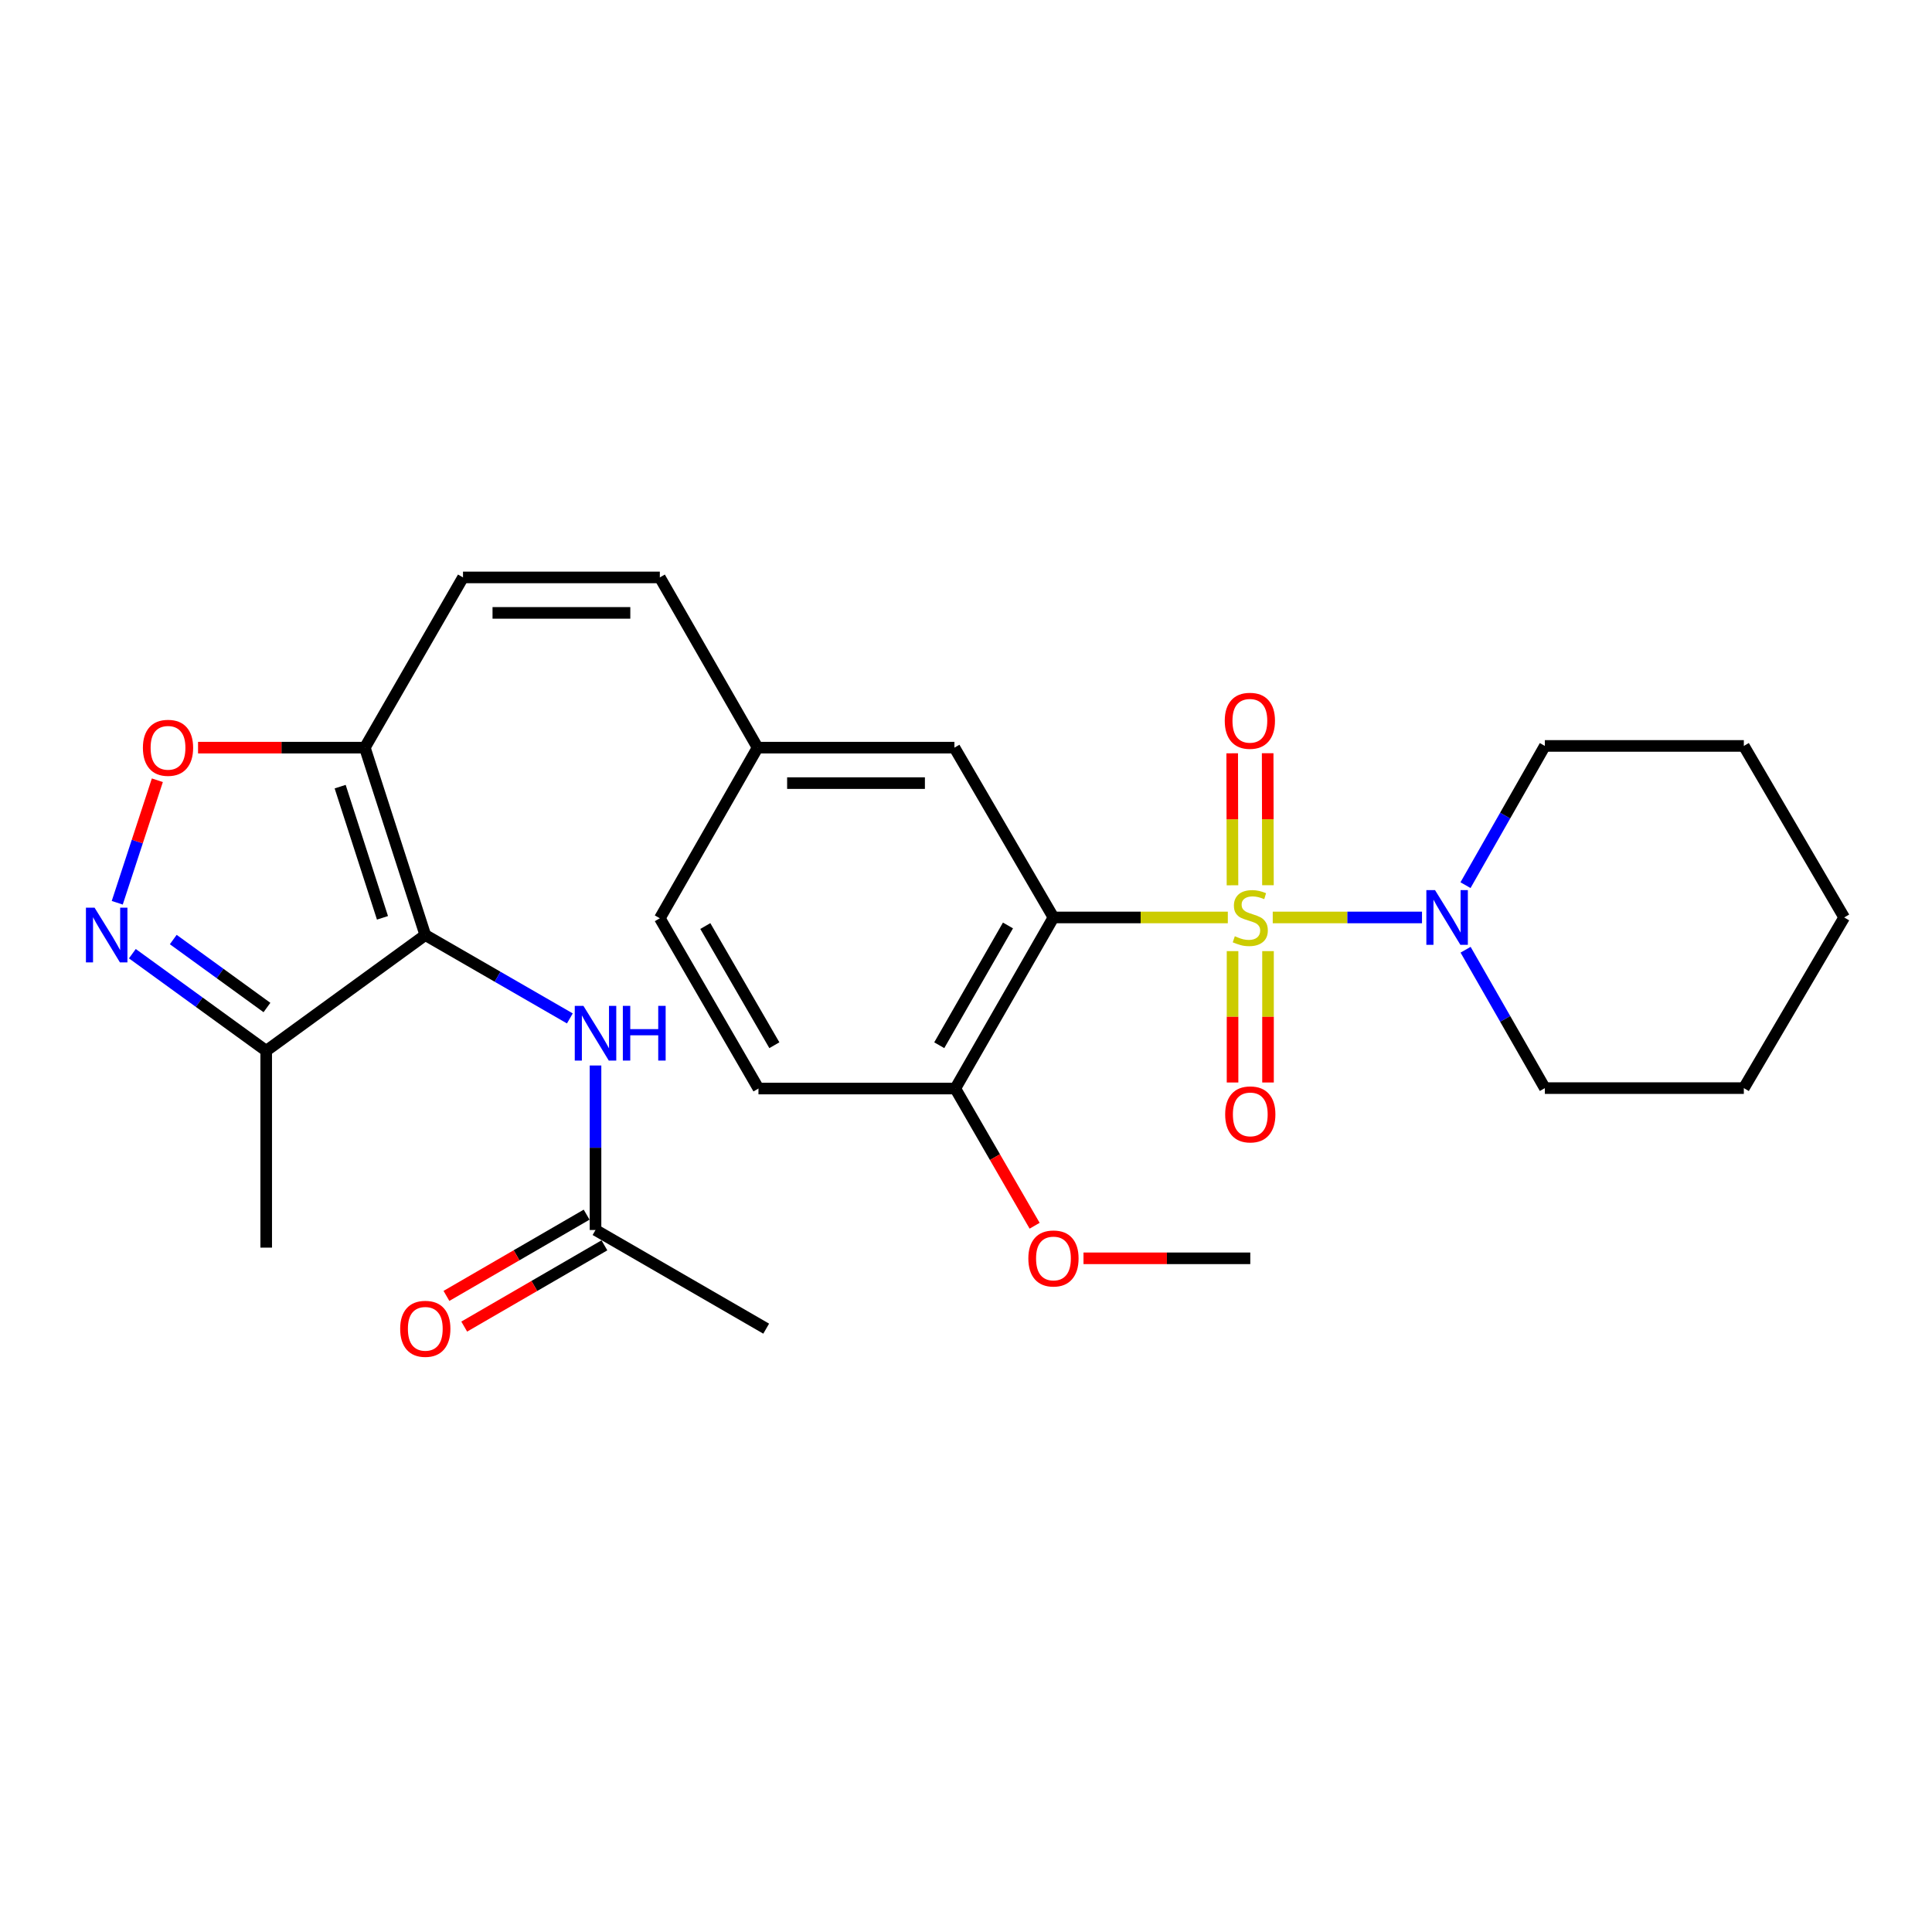 <?xml version='1.0' encoding='iso-8859-1'?>
<svg version='1.1' baseProfile='full'
              xmlns='http://www.w3.org/2000/svg'
                      xmlns:rdkit='http://www.rdkit.org/xml'
                      xmlns:xlink='http://www.w3.org/1999/xlink'
                  xml:space='preserve'
width='1000px' height='1000px' viewBox='0 0 1000 1000'>
<!-- END OF HEADER -->
<rect style='opacity:1.0;fill:#FFFFFF;stroke:none' width='1000' height='1000' x='0' y='0'> </rect>
<path class='bond-0' d='M 635.517,474.873 L 590.393,474.873' style='fill:none;fill-rule:evenodd;stroke:#CCCC00;stroke-width:6px;stroke-linecap:butt;stroke-linejoin:miter;stroke-opacity:1' />
<path class='bond-0' d='M 590.393,474.873 L 545.268,474.873' style='fill:none;fill-rule:evenodd;stroke:#000000;stroke-width:6px;stroke-linecap:butt;stroke-linejoin:miter;stroke-opacity:1' />
<path class='bond-4' d='M 658.771,474.873 L 697.397,474.873' style='fill:none;fill-rule:evenodd;stroke:#CCCC00;stroke-width:6px;stroke-linecap:butt;stroke-linejoin:miter;stroke-opacity:1' />
<path class='bond-4' d='M 697.397,474.873 L 736.023,474.873' style='fill:none;fill-rule:evenodd;stroke:#0000FF;stroke-width:6px;stroke-linecap:butt;stroke-linejoin:miter;stroke-opacity:1' />
<path class='bond-9' d='M 656.288,458.186 L 656.216,424.027' style='fill:none;fill-rule:evenodd;stroke:#CCCC00;stroke-width:6px;stroke-linecap:butt;stroke-linejoin:miter;stroke-opacity:1' />
<path class='bond-9' d='M 656.216,424.027 L 656.144,389.868' style='fill:none;fill-rule:evenodd;stroke:#FF0000;stroke-width:6px;stroke-linecap:butt;stroke-linejoin:miter;stroke-opacity:1' />
<path class='bond-9' d='M 637.93,458.225 L 637.858,424.066' style='fill:none;fill-rule:evenodd;stroke:#CCCC00;stroke-width:6px;stroke-linecap:butt;stroke-linejoin:miter;stroke-opacity:1' />
<path class='bond-9' d='M 637.858,424.066 L 637.786,389.907' style='fill:none;fill-rule:evenodd;stroke:#FF0000;stroke-width:6px;stroke-linecap:butt;stroke-linejoin:miter;stroke-opacity:1' />
<path class='bond-10' d='M 637.965,492.299 L 637.965,526.298' style='fill:none;fill-rule:evenodd;stroke:#CCCC00;stroke-width:6px;stroke-linecap:butt;stroke-linejoin:miter;stroke-opacity:1' />
<path class='bond-10' d='M 637.965,526.298 L 637.965,560.297' style='fill:none;fill-rule:evenodd;stroke:#FF0000;stroke-width:6px;stroke-linecap:butt;stroke-linejoin:miter;stroke-opacity:1' />
<path class='bond-10' d='M 656.323,492.299 L 656.323,526.298' style='fill:none;fill-rule:evenodd;stroke:#CCCC00;stroke-width:6px;stroke-linecap:butt;stroke-linejoin:miter;stroke-opacity:1' />
<path class='bond-10' d='M 656.323,526.298 L 656.323,560.297' style='fill:none;fill-rule:evenodd;stroke:#FF0000;stroke-width:6px;stroke-linecap:butt;stroke-linejoin:miter;stroke-opacity:1' />
<path class='bond-11' d='M 545.268,474.873 L 494.458,563.429' style='fill:none;fill-rule:evenodd;stroke:#000000;stroke-width:6px;stroke-linecap:butt;stroke-linejoin:miter;stroke-opacity:1' />
<path class='bond-11' d='M 521.724,479.02 L 486.157,541.009' style='fill:none;fill-rule:evenodd;stroke:#000000;stroke-width:6px;stroke-linecap:butt;stroke-linejoin:miter;stroke-opacity:1' />
<path class='bond-12' d='M 545.268,474.873 L 494.009,386.98' style='fill:none;fill-rule:evenodd;stroke:#000000;stroke-width:6px;stroke-linecap:butt;stroke-linejoin:miter;stroke-opacity:1' />
<path class='bond-1' d='M 220.131,483.98 L 188.841,386.98' style='fill:none;fill-rule:evenodd;stroke:#000000;stroke-width:6px;stroke-linecap:butt;stroke-linejoin:miter;stroke-opacity:1' />
<path class='bond-1' d='M 197.967,475.066 L 176.064,407.165' style='fill:none;fill-rule:evenodd;stroke:#000000;stroke-width:6px;stroke-linecap:butt;stroke-linejoin:miter;stroke-opacity:1' />
<path class='bond-5' d='M 220.131,483.98 L 137.786,543.888' style='fill:none;fill-rule:evenodd;stroke:#000000;stroke-width:6px;stroke-linecap:butt;stroke-linejoin:miter;stroke-opacity:1' />
<path class='bond-7' d='M 220.131,483.98 L 257.544,505.555' style='fill:none;fill-rule:evenodd;stroke:#000000;stroke-width:6px;stroke-linecap:butt;stroke-linejoin:miter;stroke-opacity:1' />
<path class='bond-7' d='M 257.544,505.555 L 294.956,527.131' style='fill:none;fill-rule:evenodd;stroke:#0000FF;stroke-width:6px;stroke-linecap:butt;stroke-linejoin:miter;stroke-opacity:1' />
<path class='bond-2' d='M 188.841,386.98 L 239.652,298.872' style='fill:none;fill-rule:evenodd;stroke:#000000;stroke-width:6px;stroke-linecap:butt;stroke-linejoin:miter;stroke-opacity:1' />
<path class='bond-6' d='M 188.841,386.98 L 145.677,386.98' style='fill:none;fill-rule:evenodd;stroke:#000000;stroke-width:6px;stroke-linecap:butt;stroke-linejoin:miter;stroke-opacity:1' />
<path class='bond-6' d='M 145.677,386.98 L 102.513,386.98' style='fill:none;fill-rule:evenodd;stroke:#FF0000;stroke-width:6px;stroke-linecap:butt;stroke-linejoin:miter;stroke-opacity:1' />
<path class='bond-3' d='M 60.687,467.269 L 71.065,435.56' style='fill:none;fill-rule:evenodd;stroke:#0000FF;stroke-width:6px;stroke-linecap:butt;stroke-linejoin:miter;stroke-opacity:1' />
<path class='bond-3' d='M 71.065,435.56 L 81.444,403.852' style='fill:none;fill-rule:evenodd;stroke:#FF0000;stroke-width:6px;stroke-linecap:butt;stroke-linejoin:miter;stroke-opacity:1' />
<path class='bond-30' d='M 68.507,493.623 L 103.147,518.755' style='fill:none;fill-rule:evenodd;stroke:#0000FF;stroke-width:6px;stroke-linecap:butt;stroke-linejoin:miter;stroke-opacity:1' />
<path class='bond-30' d='M 103.147,518.755 L 137.786,543.888' style='fill:none;fill-rule:evenodd;stroke:#000000;stroke-width:6px;stroke-linecap:butt;stroke-linejoin:miter;stroke-opacity:1' />
<path class='bond-30' d='M 89.68,486.304 L 113.928,503.897' style='fill:none;fill-rule:evenodd;stroke:#0000FF;stroke-width:6px;stroke-linecap:butt;stroke-linejoin:miter;stroke-opacity:1' />
<path class='bond-30' d='M 113.928,503.897 L 138.175,521.489' style='fill:none;fill-rule:evenodd;stroke:#000000;stroke-width:6px;stroke-linecap:butt;stroke-linejoin:miter;stroke-opacity:1' />
<path class='bond-20' d='M 758.588,491.578 L 779.102,527.391' style='fill:none;fill-rule:evenodd;stroke:#0000FF;stroke-width:6px;stroke-linecap:butt;stroke-linejoin:miter;stroke-opacity:1' />
<path class='bond-20' d='M 779.102,527.391 L 799.616,563.204' style='fill:none;fill-rule:evenodd;stroke:#000000;stroke-width:6px;stroke-linecap:butt;stroke-linejoin:miter;stroke-opacity:1' />
<path class='bond-21' d='M 758.545,458.158 L 779.081,422.125' style='fill:none;fill-rule:evenodd;stroke:#0000FF;stroke-width:6px;stroke-linecap:butt;stroke-linejoin:miter;stroke-opacity:1' />
<path class='bond-21' d='M 779.081,422.125 L 799.616,386.092' style='fill:none;fill-rule:evenodd;stroke:#000000;stroke-width:6px;stroke-linecap:butt;stroke-linejoin:miter;stroke-opacity:1' />
<path class='bond-22' d='M 137.786,543.888 L 137.786,645.774' style='fill:none;fill-rule:evenodd;stroke:#000000;stroke-width:6px;stroke-linecap:butt;stroke-linejoin:miter;stroke-opacity:1' />
<path class='bond-13' d='M 308.239,551.497 L 308.239,594.071' style='fill:none;fill-rule:evenodd;stroke:#0000FF;stroke-width:6px;stroke-linecap:butt;stroke-linejoin:miter;stroke-opacity:1' />
<path class='bond-13' d='M 308.239,594.071 L 308.239,636.646' style='fill:none;fill-rule:evenodd;stroke:#000000;stroke-width:6px;stroke-linecap:butt;stroke-linejoin:miter;stroke-opacity:1' />
<path class='bond-8' d='M 239.652,298.872 L 341.527,298.872' style='fill:none;fill-rule:evenodd;stroke:#000000;stroke-width:6px;stroke-linecap:butt;stroke-linejoin:miter;stroke-opacity:1' />
<path class='bond-8' d='M 254.933,317.23 L 326.246,317.23' style='fill:none;fill-rule:evenodd;stroke:#000000;stroke-width:6px;stroke-linecap:butt;stroke-linejoin:miter;stroke-opacity:1' />
<path class='bond-17' d='M 494.458,563.429 L 392.582,563.429' style='fill:none;fill-rule:evenodd;stroke:#000000;stroke-width:6px;stroke-linecap:butt;stroke-linejoin:miter;stroke-opacity:1' />
<path class='bond-19' d='M 494.458,563.429 L 514.99,598.936' style='fill:none;fill-rule:evenodd;stroke:#000000;stroke-width:6px;stroke-linecap:butt;stroke-linejoin:miter;stroke-opacity:1' />
<path class='bond-19' d='M 514.99,598.936 L 535.521,634.444' style='fill:none;fill-rule:evenodd;stroke:#FF0000;stroke-width:6px;stroke-linecap:butt;stroke-linejoin:miter;stroke-opacity:1' />
<path class='bond-16' d='M 494.009,386.98 L 392.134,386.98' style='fill:none;fill-rule:evenodd;stroke:#000000;stroke-width:6px;stroke-linecap:butt;stroke-linejoin:miter;stroke-opacity:1' />
<path class='bond-16' d='M 478.728,405.337 L 407.415,405.337' style='fill:none;fill-rule:evenodd;stroke:#000000;stroke-width:6px;stroke-linecap:butt;stroke-linejoin:miter;stroke-opacity:1' />
<path class='bond-15' d='M 303.636,628.704 L 267.355,649.732' style='fill:none;fill-rule:evenodd;stroke:#000000;stroke-width:6px;stroke-linecap:butt;stroke-linejoin:miter;stroke-opacity:1' />
<path class='bond-15' d='M 267.355,649.732 L 231.075,670.759' style='fill:none;fill-rule:evenodd;stroke:#FF0000;stroke-width:6px;stroke-linecap:butt;stroke-linejoin:miter;stroke-opacity:1' />
<path class='bond-15' d='M 312.841,644.587 L 276.561,665.615' style='fill:none;fill-rule:evenodd;stroke:#000000;stroke-width:6px;stroke-linecap:butt;stroke-linejoin:miter;stroke-opacity:1' />
<path class='bond-15' d='M 276.561,665.615 L 240.28,686.642' style='fill:none;fill-rule:evenodd;stroke:#FF0000;stroke-width:6px;stroke-linecap:butt;stroke-linejoin:miter;stroke-opacity:1' />
<path class='bond-23' d='M 308.239,636.646 L 396.58,687.711' style='fill:none;fill-rule:evenodd;stroke:#000000;stroke-width:6px;stroke-linecap:butt;stroke-linejoin:miter;stroke-opacity:1' />
<path class='bond-14' d='M 341.527,298.872 L 392.134,386.98' style='fill:none;fill-rule:evenodd;stroke:#000000;stroke-width:6px;stroke-linecap:butt;stroke-linejoin:miter;stroke-opacity:1' />
<path class='bond-18' d='M 392.134,386.98 L 341.527,475.301' style='fill:none;fill-rule:evenodd;stroke:#000000;stroke-width:6px;stroke-linecap:butt;stroke-linejoin:miter;stroke-opacity:1' />
<path class='bond-29' d='M 392.582,563.429 L 341.527,475.301' style='fill:none;fill-rule:evenodd;stroke:#000000;stroke-width:6px;stroke-linecap:butt;stroke-linejoin:miter;stroke-opacity:1' />
<path class='bond-29' d='M 400.809,541.007 L 365.07,479.318' style='fill:none;fill-rule:evenodd;stroke:#000000;stroke-width:6px;stroke-linecap:butt;stroke-linejoin:miter;stroke-opacity:1' />
<path class='bond-24' d='M 560.815,651.301 L 603.98,651.301' style='fill:none;fill-rule:evenodd;stroke:#FF0000;stroke-width:6px;stroke-linecap:butt;stroke-linejoin:miter;stroke-opacity:1' />
<path class='bond-24' d='M 603.98,651.301 L 647.144,651.301' style='fill:none;fill-rule:evenodd;stroke:#000000;stroke-width:6px;stroke-linecap:butt;stroke-linejoin:miter;stroke-opacity:1' />
<path class='bond-26' d='M 799.616,563.204 L 902.603,563.204' style='fill:none;fill-rule:evenodd;stroke:#000000;stroke-width:6px;stroke-linecap:butt;stroke-linejoin:miter;stroke-opacity:1' />
<path class='bond-25' d='M 799.616,386.092 L 902.603,386.092' style='fill:none;fill-rule:evenodd;stroke:#000000;stroke-width:6px;stroke-linecap:butt;stroke-linejoin:miter;stroke-opacity:1' />
<path class='bond-27' d='M 902.603,386.092 L 954.545,474.873' style='fill:none;fill-rule:evenodd;stroke:#000000;stroke-width:6px;stroke-linecap:butt;stroke-linejoin:miter;stroke-opacity:1' />
<path class='bond-28' d='M 902.603,563.204 L 954.545,474.873' style='fill:none;fill-rule:evenodd;stroke:#000000;stroke-width:6px;stroke-linecap:butt;stroke-linejoin:miter;stroke-opacity:1' />
<path  class='atom-0' d='M 639.144 484.593
Q 639.464 484.713, 640.784 485.273
Q 642.104 485.833, 643.544 486.193
Q 645.024 486.513, 646.464 486.513
Q 649.144 486.513, 650.704 485.233
Q 652.264 483.913, 652.264 481.633
Q 652.264 480.073, 651.464 479.113
Q 650.704 478.153, 649.504 477.633
Q 648.304 477.113, 646.304 476.513
Q 643.784 475.753, 642.264 475.033
Q 640.784 474.313, 639.704 472.793
Q 638.664 471.273, 638.664 468.713
Q 638.664 465.153, 641.064 462.953
Q 643.504 460.753, 648.304 460.753
Q 651.584 460.753, 655.304 462.313
L 654.384 465.393
Q 650.984 463.993, 648.424 463.993
Q 645.664 463.993, 644.144 465.153
Q 642.624 466.273, 642.664 468.233
Q 642.664 469.753, 643.424 470.673
Q 644.224 471.593, 645.344 472.113
Q 646.504 472.633, 648.424 473.233
Q 650.984 474.033, 652.504 474.833
Q 654.024 475.633, 655.104 477.273
Q 656.224 478.873, 656.224 481.633
Q 656.224 485.553, 653.584 487.673
Q 650.984 489.753, 646.624 489.753
Q 644.104 489.753, 642.184 489.193
Q 640.304 488.673, 638.064 487.753
L 639.144 484.593
' fill='#CCCC00'/>
<path  class='atom-4' d='M 48.957 469.82
L 58.237 484.82
Q 59.157 486.3, 60.637 488.98
Q 62.117 491.66, 62.197 491.82
L 62.197 469.82
L 65.957 469.82
L 65.957 498.14
L 62.077 498.14
L 52.117 481.74
Q 50.957 479.82, 49.717 477.62
Q 48.517 475.42, 48.157 474.74
L 48.157 498.14
L 44.477 498.14
L 44.477 469.82
L 48.957 469.82
' fill='#0000FF'/>
<path  class='atom-5' d='M 742.76 460.713
L 752.04 475.713
Q 752.96 477.193, 754.44 479.873
Q 755.92 482.553, 756 482.713
L 756 460.713
L 759.76 460.713
L 759.76 489.033
L 755.88 489.033
L 745.92 472.633
Q 744.76 470.713, 743.52 468.513
Q 742.32 466.313, 741.96 465.633
L 741.96 489.033
L 738.28 489.033
L 738.28 460.713
L 742.76 460.713
' fill='#0000FF'/>
<path  class='atom-7' d='M 73.966 387.06
Q 73.966 380.26, 77.326 376.46
Q 80.686 372.66, 86.966 372.66
Q 93.246 372.66, 96.606 376.46
Q 99.966 380.26, 99.966 387.06
Q 99.966 393.94, 96.566 397.86
Q 93.166 401.74, 86.966 401.74
Q 80.726 401.74, 77.326 397.86
Q 73.966 393.98, 73.966 387.06
M 86.966 398.54
Q 91.286 398.54, 93.606 395.66
Q 95.966 392.74, 95.966 387.06
Q 95.966 381.5, 93.606 378.7
Q 91.286 375.86, 86.966 375.86
Q 82.646 375.86, 80.286 378.66
Q 77.966 381.46, 77.966 387.06
Q 77.966 392.78, 80.286 395.66
Q 82.646 398.54, 86.966 398.54
' fill='#FF0000'/>
<path  class='atom-8' d='M 301.979 520.631
L 311.259 535.631
Q 312.179 537.111, 313.659 539.791
Q 315.139 542.471, 315.219 542.631
L 315.219 520.631
L 318.979 520.631
L 318.979 548.951
L 315.099 548.951
L 305.139 532.551
Q 303.979 530.631, 302.739 528.431
Q 301.539 526.231, 301.179 525.551
L 301.179 548.951
L 297.499 548.951
L 297.499 520.631
L 301.979 520.631
' fill='#0000FF'/>
<path  class='atom-8' d='M 322.379 520.631
L 326.219 520.631
L 326.219 532.671
L 340.699 532.671
L 340.699 520.631
L 344.539 520.631
L 344.539 548.951
L 340.699 548.951
L 340.699 535.871
L 326.219 535.871
L 326.219 548.951
L 322.379 548.951
L 322.379 520.631
' fill='#0000FF'/>
<path  class='atom-10' d='M 633.93 373.077
Q 633.93 366.277, 637.29 362.477
Q 640.65 358.677, 646.93 358.677
Q 653.21 358.677, 656.57 362.477
Q 659.93 366.277, 659.93 373.077
Q 659.93 379.957, 656.53 383.877
Q 653.13 387.757, 646.93 387.757
Q 640.69 387.757, 637.29 383.877
Q 633.93 379.997, 633.93 373.077
M 646.93 384.557
Q 651.25 384.557, 653.57 381.677
Q 655.93 378.757, 655.93 373.077
Q 655.93 367.517, 653.57 364.717
Q 651.25 361.877, 646.93 361.877
Q 642.61 361.877, 640.25 364.677
Q 637.93 367.477, 637.93 373.077
Q 637.93 378.797, 640.25 381.677
Q 642.61 384.557, 646.93 384.557
' fill='#FF0000'/>
<path  class='atom-11' d='M 634.144 576.808
Q 634.144 570.008, 637.504 566.208
Q 640.864 562.408, 647.144 562.408
Q 653.424 562.408, 656.784 566.208
Q 660.144 570.008, 660.144 576.808
Q 660.144 583.688, 656.744 587.608
Q 653.344 591.488, 647.144 591.488
Q 640.904 591.488, 637.504 587.608
Q 634.144 583.728, 634.144 576.808
M 647.144 588.288
Q 651.464 588.288, 653.784 585.408
Q 656.144 582.488, 656.144 576.808
Q 656.144 571.248, 653.784 568.448
Q 651.464 565.608, 647.144 565.608
Q 642.824 565.608, 640.464 568.408
Q 638.144 571.208, 638.144 576.808
Q 638.144 582.528, 640.464 585.408
Q 642.824 588.288, 647.144 588.288
' fill='#FF0000'/>
<path  class='atom-16' d='M 207.131 687.791
Q 207.131 680.991, 210.491 677.191
Q 213.851 673.391, 220.131 673.391
Q 226.411 673.391, 229.771 677.191
Q 233.131 680.991, 233.131 687.791
Q 233.131 694.671, 229.731 698.591
Q 226.331 702.471, 220.131 702.471
Q 213.891 702.471, 210.491 698.591
Q 207.131 694.711, 207.131 687.791
M 220.131 699.271
Q 224.451 699.271, 226.771 696.391
Q 229.131 693.471, 229.131 687.791
Q 229.131 682.231, 226.771 679.431
Q 224.451 676.591, 220.131 676.591
Q 215.811 676.591, 213.451 679.391
Q 211.131 682.191, 211.131 687.791
Q 211.131 693.511, 213.451 696.391
Q 215.811 699.271, 220.131 699.271
' fill='#FF0000'/>
<path  class='atom-20' d='M 532.268 651.381
Q 532.268 644.581, 535.628 640.781
Q 538.988 636.981, 545.268 636.981
Q 551.548 636.981, 554.908 640.781
Q 558.268 644.581, 558.268 651.381
Q 558.268 658.261, 554.868 662.181
Q 551.468 666.061, 545.268 666.061
Q 539.028 666.061, 535.628 662.181
Q 532.268 658.301, 532.268 651.381
M 545.268 662.861
Q 549.588 662.861, 551.908 659.981
Q 554.268 657.061, 554.268 651.381
Q 554.268 645.821, 551.908 643.021
Q 549.588 640.181, 545.268 640.181
Q 540.948 640.181, 538.588 642.981
Q 536.268 645.781, 536.268 651.381
Q 536.268 657.101, 538.588 659.981
Q 540.948 662.861, 545.268 662.861
' fill='#FF0000'/>
</svg>
